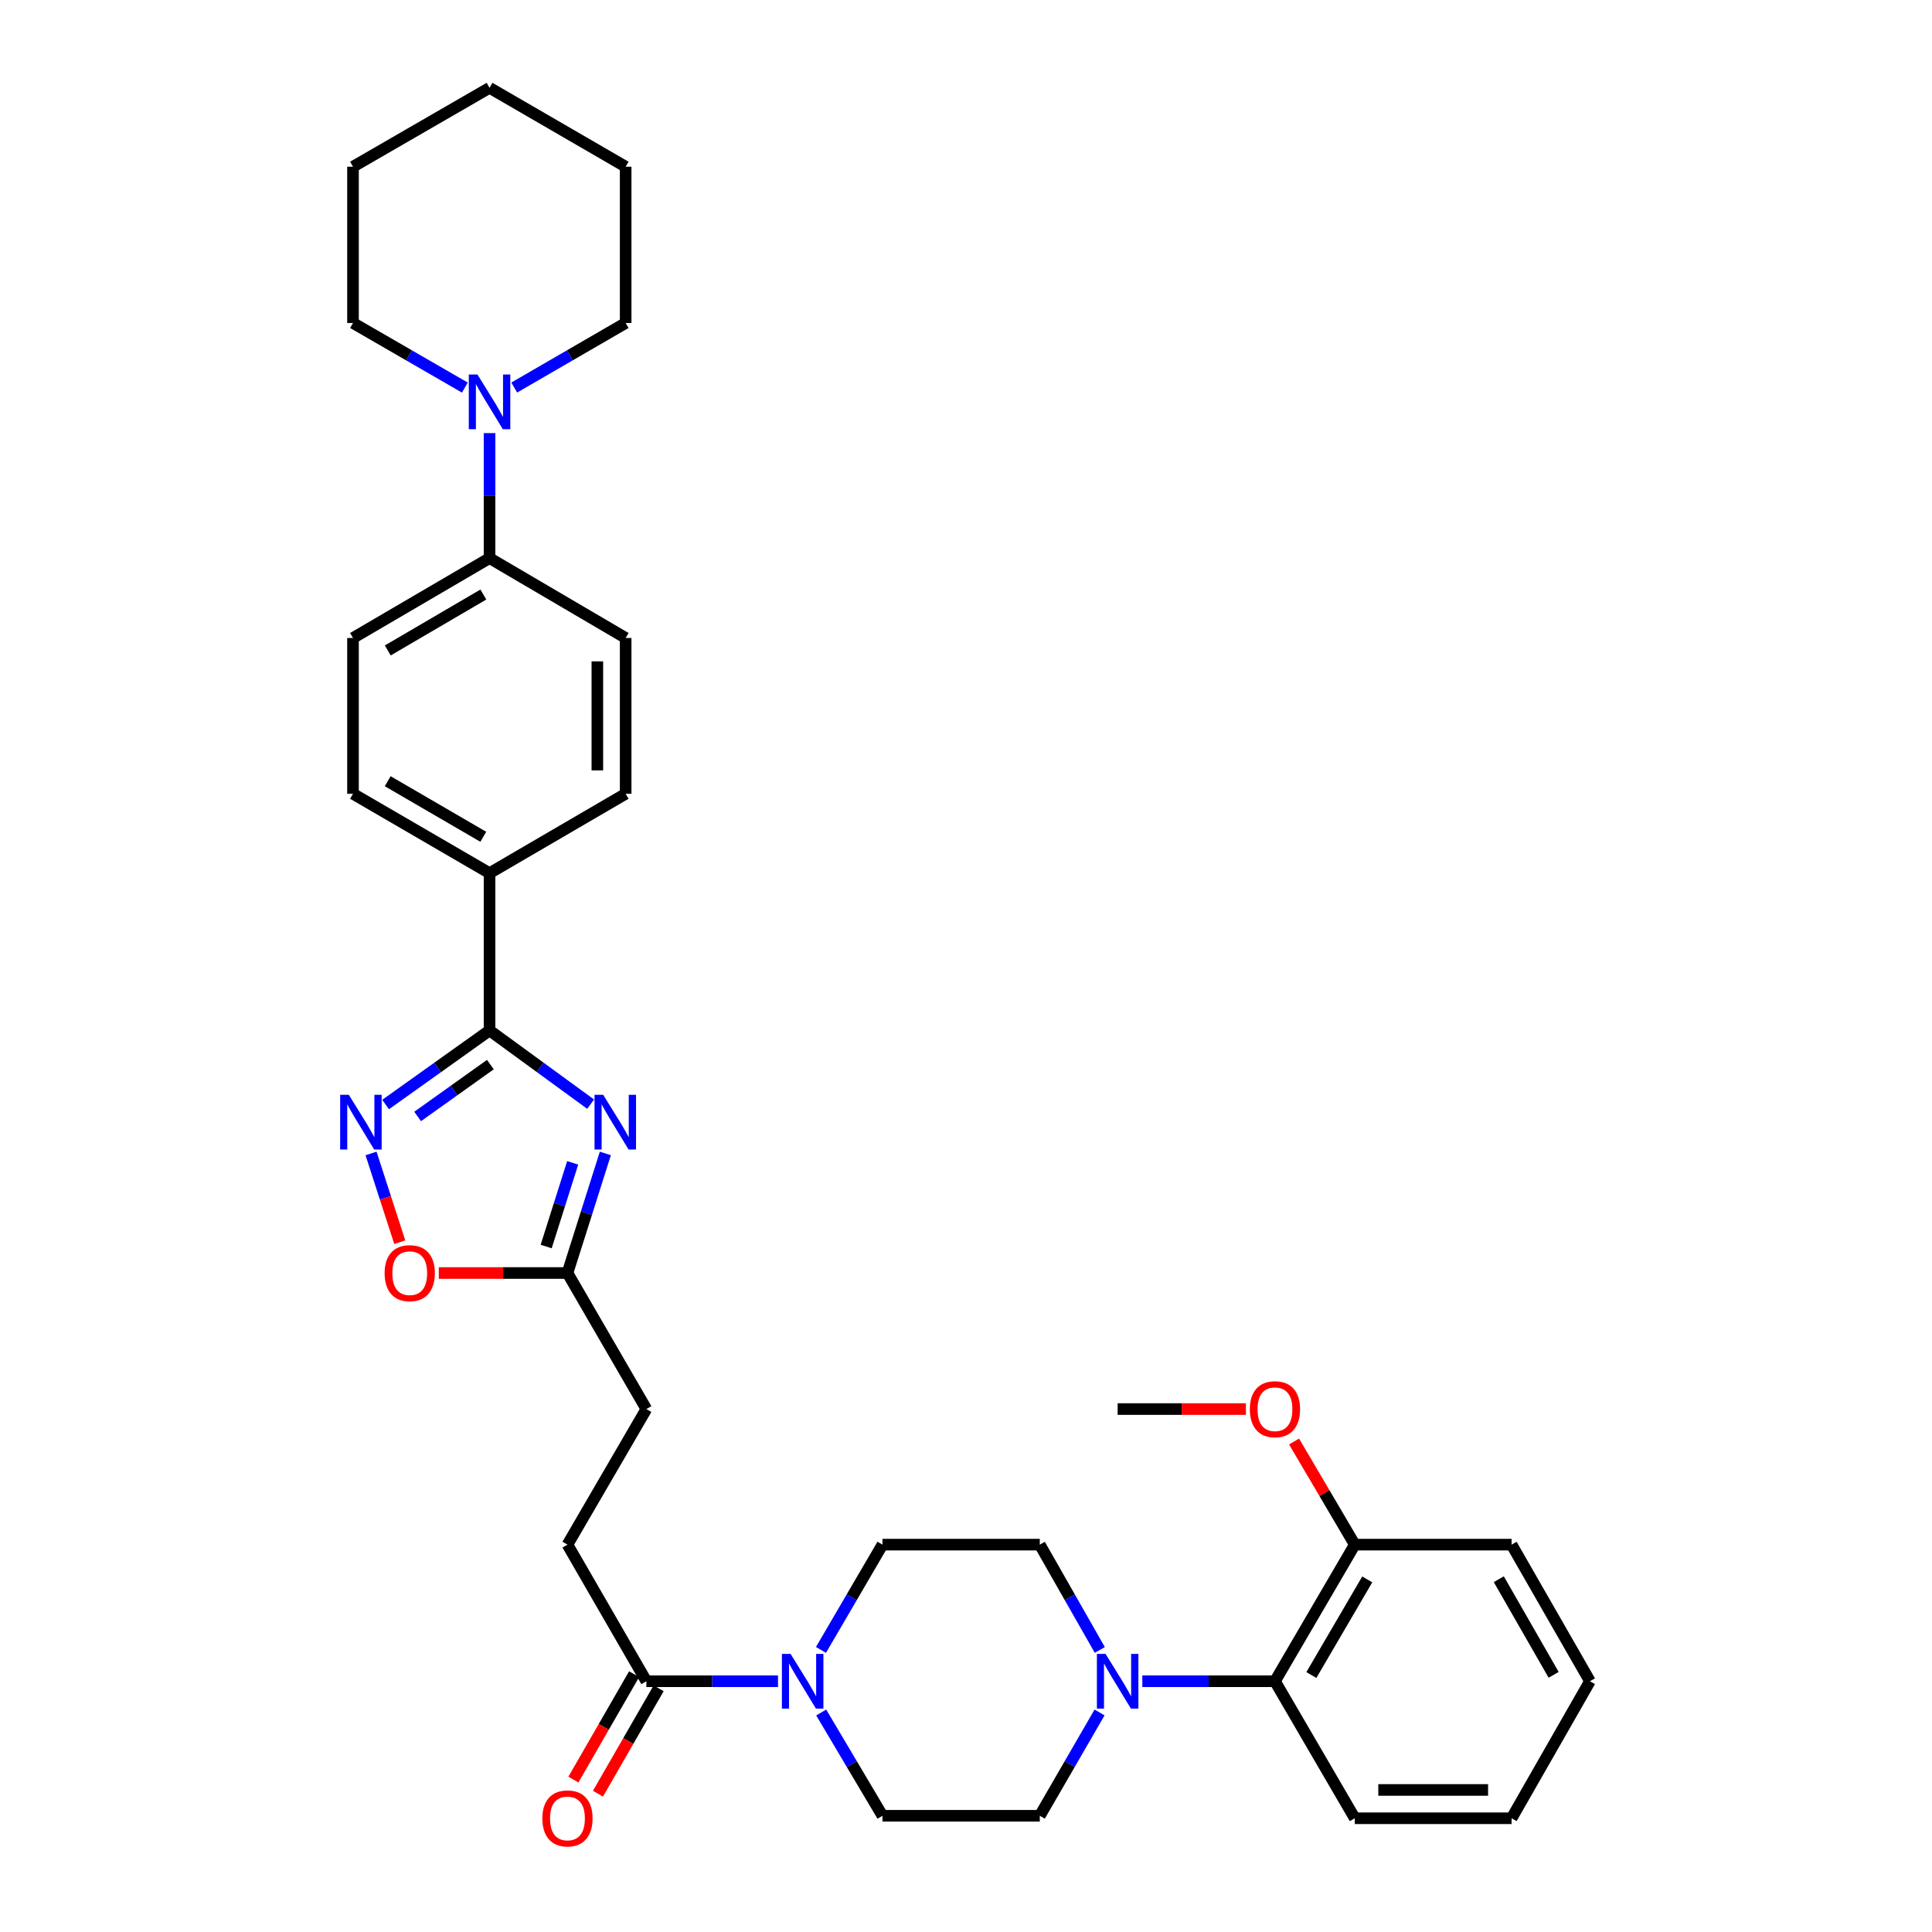 <?xml version='1.0' encoding='iso-8859-1'?>
<svg version='1.1' baseProfile='full'
              xmlns='http://www.w3.org/2000/svg'
                      xmlns:rdkit='http://www.rdkit.org/xml'
                      xmlns:xlink='http://www.w3.org/1999/xlink'
                  xml:space='preserve'
width='1000px' height='1000px' viewBox='0 0 1000 1000'>
<!-- END OF HEADER -->
<rect style='opacity:1.0;fill:#FFFFFF;stroke:none' width='1000' height='1000' x='0' y='0'> </rect>
<path class='bond-0' d='M 305.713,571.512 L 279.55,552.431' style='fill:none;fill-rule:evenodd;stroke:#0000FF;stroke-width:6px;stroke-linecap:butt;stroke-linejoin:miter;stroke-opacity:1' />
<path class='bond-0' d='M 279.55,552.431 L 253.388,533.349' style='fill:none;fill-rule:evenodd;stroke:#000000;stroke-width:6px;stroke-linecap:butt;stroke-linejoin:miter;stroke-opacity:1' />
<path class='bond-4' d='M 313.331,597.022 L 303.526,627.965' style='fill:none;fill-rule:evenodd;stroke:#0000FF;stroke-width:6px;stroke-linecap:butt;stroke-linejoin:miter;stroke-opacity:1' />
<path class='bond-4' d='M 303.526,627.965 L 293.721,658.909' style='fill:none;fill-rule:evenodd;stroke:#000000;stroke-width:6px;stroke-linecap:butt;stroke-linejoin:miter;stroke-opacity:1' />
<path class='bond-4' d='M 296.422,601.879 L 289.559,623.539' style='fill:none;fill-rule:evenodd;stroke:#0000FF;stroke-width:6px;stroke-linecap:butt;stroke-linejoin:miter;stroke-opacity:1' />
<path class='bond-4' d='M 289.559,623.539 L 282.695,645.2' style='fill:none;fill-rule:evenodd;stroke:#000000;stroke-width:6px;stroke-linecap:butt;stroke-linejoin:miter;stroke-opacity:1' />
<path class='bond-1' d='M 253.388,533.349 L 226.487,552.525' style='fill:none;fill-rule:evenodd;stroke:#000000;stroke-width:6px;stroke-linecap:butt;stroke-linejoin:miter;stroke-opacity:1' />
<path class='bond-1' d='M 226.487,552.525 L 199.587,571.7' style='fill:none;fill-rule:evenodd;stroke:#0000FF;stroke-width:6px;stroke-linecap:butt;stroke-linejoin:miter;stroke-opacity:1' />
<path class='bond-1' d='M 253.822,551.033 L 234.992,564.456' style='fill:none;fill-rule:evenodd;stroke:#000000;stroke-width:6px;stroke-linecap:butt;stroke-linejoin:miter;stroke-opacity:1' />
<path class='bond-1' d='M 234.992,564.456 L 216.162,577.879' style='fill:none;fill-rule:evenodd;stroke:#0000FF;stroke-width:6px;stroke-linecap:butt;stroke-linejoin:miter;stroke-opacity:1' />
<path class='bond-9' d='M 253.388,533.349 L 253.388,451.949' style='fill:none;fill-rule:evenodd;stroke:#000000;stroke-width:6px;stroke-linecap:butt;stroke-linejoin:miter;stroke-opacity:1' />
<path class='bond-34' d='M 192.049,597.026 L 199.483,619.994' style='fill:none;fill-rule:evenodd;stroke:#0000FF;stroke-width:6px;stroke-linecap:butt;stroke-linejoin:miter;stroke-opacity:1' />
<path class='bond-34' d='M 199.483,619.994 L 206.916,642.962' style='fill:none;fill-rule:evenodd;stroke:#FF0000;stroke-width:6px;stroke-linecap:butt;stroke-linejoin:miter;stroke-opacity:1' />
<path class='bond-2' d='M 402.692,870.206 L 368.626,870.206' style='fill:none;fill-rule:evenodd;stroke:#0000FF;stroke-width:6px;stroke-linecap:butt;stroke-linejoin:miter;stroke-opacity:1' />
<path class='bond-2' d='M 368.626,870.206 L 334.56,870.206' style='fill:none;fill-rule:evenodd;stroke:#000000;stroke-width:6px;stroke-linecap:butt;stroke-linejoin:miter;stroke-opacity:1' />
<path class='bond-11' d='M 425.056,886.391 L 440.91,913.117' style='fill:none;fill-rule:evenodd;stroke:#0000FF;stroke-width:6px;stroke-linecap:butt;stroke-linejoin:miter;stroke-opacity:1' />
<path class='bond-11' d='M 440.91,913.117 L 456.765,939.844' style='fill:none;fill-rule:evenodd;stroke:#000000;stroke-width:6px;stroke-linecap:butt;stroke-linejoin:miter;stroke-opacity:1' />
<path class='bond-12' d='M 424.924,853.999 L 440.845,826.751' style='fill:none;fill-rule:evenodd;stroke:#0000FF;stroke-width:6px;stroke-linecap:butt;stroke-linejoin:miter;stroke-opacity:1' />
<path class='bond-12' d='M 440.845,826.751 L 456.765,799.502' style='fill:none;fill-rule:evenodd;stroke:#000000;stroke-width:6px;stroke-linecap:butt;stroke-linejoin:miter;stroke-opacity:1' />
<path class='bond-3' d='M 569.26,854.012 L 553.725,826.757' style='fill:none;fill-rule:evenodd;stroke:#0000FF;stroke-width:6px;stroke-linecap:butt;stroke-linejoin:miter;stroke-opacity:1' />
<path class='bond-3' d='M 553.725,826.757 L 538.19,799.502' style='fill:none;fill-rule:evenodd;stroke:#000000;stroke-width:6px;stroke-linecap:butt;stroke-linejoin:miter;stroke-opacity:1' />
<path class='bond-8' d='M 591.266,870.206 L 625.591,870.206' style='fill:none;fill-rule:evenodd;stroke:#0000FF;stroke-width:6px;stroke-linecap:butt;stroke-linejoin:miter;stroke-opacity:1' />
<path class='bond-8' d='M 625.591,870.206 L 659.915,870.206' style='fill:none;fill-rule:evenodd;stroke:#000000;stroke-width:6px;stroke-linecap:butt;stroke-linejoin:miter;stroke-opacity:1' />
<path class='bond-36' d='M 569.132,886.378 L 553.661,913.111' style='fill:none;fill-rule:evenodd;stroke:#0000FF;stroke-width:6px;stroke-linecap:butt;stroke-linejoin:miter;stroke-opacity:1' />
<path class='bond-36' d='M 553.661,913.111 L 538.19,939.844' style='fill:none;fill-rule:evenodd;stroke:#000000;stroke-width:6px;stroke-linecap:butt;stroke-linejoin:miter;stroke-opacity:1' />
<path class='bond-5' d='M 293.721,658.909 L 260.42,658.909' style='fill:none;fill-rule:evenodd;stroke:#000000;stroke-width:6px;stroke-linecap:butt;stroke-linejoin:miter;stroke-opacity:1' />
<path class='bond-5' d='M 260.42,658.909 L 227.118,658.909' style='fill:none;fill-rule:evenodd;stroke:#FF0000;stroke-width:6px;stroke-linecap:butt;stroke-linejoin:miter;stroke-opacity:1' />
<path class='bond-22' d='M 293.721,658.909 L 334.56,729.328' style='fill:none;fill-rule:evenodd;stroke:#000000;stroke-width:6px;stroke-linecap:butt;stroke-linejoin:miter;stroke-opacity:1' />
<path class='bond-6' d='M 334.56,870.206 L 293.721,799.502' style='fill:none;fill-rule:evenodd;stroke:#000000;stroke-width:6px;stroke-linecap:butt;stroke-linejoin:miter;stroke-opacity:1' />
<path class='bond-15' d='M 328.211,866.551 L 312.504,893.83' style='fill:none;fill-rule:evenodd;stroke:#000000;stroke-width:6px;stroke-linecap:butt;stroke-linejoin:miter;stroke-opacity:1' />
<path class='bond-15' d='M 312.504,893.83 L 296.796,921.108' style='fill:none;fill-rule:evenodd;stroke:#FF0000;stroke-width:6px;stroke-linecap:butt;stroke-linejoin:miter;stroke-opacity:1' />
<path class='bond-15' d='M 340.908,873.862 L 325.201,901.141' style='fill:none;fill-rule:evenodd;stroke:#000000;stroke-width:6px;stroke-linecap:butt;stroke-linejoin:miter;stroke-opacity:1' />
<path class='bond-15' d='M 325.201,901.141 L 309.494,928.42' style='fill:none;fill-rule:evenodd;stroke:#FF0000;stroke-width:6px;stroke-linecap:butt;stroke-linejoin:miter;stroke-opacity:1' />
<path class='bond-7' d='M 253.388,224.176 L 253.388,256.528' style='fill:none;fill-rule:evenodd;stroke:#0000FF;stroke-width:6px;stroke-linecap:butt;stroke-linejoin:miter;stroke-opacity:1' />
<path class='bond-7' d='M 253.388,256.528 L 253.388,288.881' style='fill:none;fill-rule:evenodd;stroke:#000000;stroke-width:6px;stroke-linecap:butt;stroke-linejoin:miter;stroke-opacity:1' />
<path class='bond-24' d='M 266.163,200.593 L 295.001,183.886' style='fill:none;fill-rule:evenodd;stroke:#0000FF;stroke-width:6px;stroke-linecap:butt;stroke-linejoin:miter;stroke-opacity:1' />
<path class='bond-24' d='M 295.001,183.886 L 323.839,167.18' style='fill:none;fill-rule:evenodd;stroke:#000000;stroke-width:6px;stroke-linecap:butt;stroke-linejoin:miter;stroke-opacity:1' />
<path class='bond-25' d='M 240.607,200.613 L 211.662,183.896' style='fill:none;fill-rule:evenodd;stroke:#0000FF;stroke-width:6px;stroke-linecap:butt;stroke-linejoin:miter;stroke-opacity:1' />
<path class='bond-25' d='M 211.662,183.896 L 182.716,167.18' style='fill:none;fill-rule:evenodd;stroke:#000000;stroke-width:6px;stroke-linecap:butt;stroke-linejoin:miter;stroke-opacity:1' />
<path class='bond-17' d='M 659.915,870.206 L 701.234,799.502' style='fill:none;fill-rule:evenodd;stroke:#000000;stroke-width:6px;stroke-linecap:butt;stroke-linejoin:miter;stroke-opacity:1' />
<path class='bond-17' d='M 678.763,866.993 L 707.686,817.501' style='fill:none;fill-rule:evenodd;stroke:#000000;stroke-width:6px;stroke-linecap:butt;stroke-linejoin:miter;stroke-opacity:1' />
<path class='bond-26' d='M 659.915,870.206 L 701.234,941.13' style='fill:none;fill-rule:evenodd;stroke:#000000;stroke-width:6px;stroke-linecap:butt;stroke-linejoin:miter;stroke-opacity:1' />
<path class='bond-18' d='M 253.388,451.949 L 182.716,410.859' style='fill:none;fill-rule:evenodd;stroke:#000000;stroke-width:6px;stroke-linecap:butt;stroke-linejoin:miter;stroke-opacity:1' />
<path class='bond-18' d='M 250.152,433.119 L 200.682,404.356' style='fill:none;fill-rule:evenodd;stroke:#000000;stroke-width:6px;stroke-linecap:butt;stroke-linejoin:miter;stroke-opacity:1' />
<path class='bond-19' d='M 253.388,451.949 L 323.839,410.859' style='fill:none;fill-rule:evenodd;stroke:#000000;stroke-width:6px;stroke-linecap:butt;stroke-linejoin:miter;stroke-opacity:1' />
<path class='bond-10' d='M 253.388,288.881 L 323.839,330.224' style='fill:none;fill-rule:evenodd;stroke:#000000;stroke-width:6px;stroke-linecap:butt;stroke-linejoin:miter;stroke-opacity:1' />
<path class='bond-35' d='M 253.388,288.881 L 182.716,330.224' style='fill:none;fill-rule:evenodd;stroke:#000000;stroke-width:6px;stroke-linecap:butt;stroke-linejoin:miter;stroke-opacity:1' />
<path class='bond-35' d='M 250.185,307.729 L 200.715,336.669' style='fill:none;fill-rule:evenodd;stroke:#000000;stroke-width:6px;stroke-linecap:butt;stroke-linejoin:miter;stroke-opacity:1' />
<path class='bond-13' d='M 456.765,939.844 L 538.19,939.844' style='fill:none;fill-rule:evenodd;stroke:#000000;stroke-width:6px;stroke-linecap:butt;stroke-linejoin:miter;stroke-opacity:1' />
<path class='bond-14' d='M 456.765,799.502 L 538.19,799.502' style='fill:none;fill-rule:evenodd;stroke:#000000;stroke-width:6px;stroke-linecap:butt;stroke-linejoin:miter;stroke-opacity:1' />
<path class='bond-16' d='M 293.721,799.502 L 334.56,729.328' style='fill:none;fill-rule:evenodd;stroke:#000000;stroke-width:6px;stroke-linecap:butt;stroke-linejoin:miter;stroke-opacity:1' />
<path class='bond-23' d='M 701.234,799.502 L 685.519,772.813' style='fill:none;fill-rule:evenodd;stroke:#000000;stroke-width:6px;stroke-linecap:butt;stroke-linejoin:miter;stroke-opacity:1' />
<path class='bond-23' d='M 685.519,772.813 L 669.804,746.124' style='fill:none;fill-rule:evenodd;stroke:#FF0000;stroke-width:6px;stroke-linecap:butt;stroke-linejoin:miter;stroke-opacity:1' />
<path class='bond-27' d='M 701.234,799.502 L 782.397,799.502' style='fill:none;fill-rule:evenodd;stroke:#000000;stroke-width:6px;stroke-linecap:butt;stroke-linejoin:miter;stroke-opacity:1' />
<path class='bond-20' d='M 182.716,410.859 L 182.716,330.224' style='fill:none;fill-rule:evenodd;stroke:#000000;stroke-width:6px;stroke-linecap:butt;stroke-linejoin:miter;stroke-opacity:1' />
<path class='bond-21' d='M 323.839,410.859 L 323.839,330.224' style='fill:none;fill-rule:evenodd;stroke:#000000;stroke-width:6px;stroke-linecap:butt;stroke-linejoin:miter;stroke-opacity:1' />
<path class='bond-21' d='M 309.187,398.763 L 309.187,342.319' style='fill:none;fill-rule:evenodd;stroke:#000000;stroke-width:6px;stroke-linecap:butt;stroke-linejoin:miter;stroke-opacity:1' />
<path class='bond-28' d='M 644.879,729.328 L 611.685,729.328' style='fill:none;fill-rule:evenodd;stroke:#FF0000;stroke-width:6px;stroke-linecap:butt;stroke-linejoin:miter;stroke-opacity:1' />
<path class='bond-28' d='M 611.685,729.328 L 578.491,729.328' style='fill:none;fill-rule:evenodd;stroke:#000000;stroke-width:6px;stroke-linecap:butt;stroke-linejoin:miter;stroke-opacity:1' />
<path class='bond-30' d='M 323.839,167.18 L 323.839,86.293' style='fill:none;fill-rule:evenodd;stroke:#000000;stroke-width:6px;stroke-linecap:butt;stroke-linejoin:miter;stroke-opacity:1' />
<path class='bond-29' d='M 182.716,167.18 L 182.716,86.293' style='fill:none;fill-rule:evenodd;stroke:#000000;stroke-width:6px;stroke-linecap:butt;stroke-linejoin:miter;stroke-opacity:1' />
<path class='bond-31' d='M 701.234,941.13 L 782.397,941.13' style='fill:none;fill-rule:evenodd;stroke:#000000;stroke-width:6px;stroke-linecap:butt;stroke-linejoin:miter;stroke-opacity:1' />
<path class='bond-31' d='M 713.408,926.478 L 770.223,926.478' style='fill:none;fill-rule:evenodd;stroke:#000000;stroke-width:6px;stroke-linecap:butt;stroke-linejoin:miter;stroke-opacity:1' />
<path class='bond-38' d='M 782.397,799.502 L 822.959,870.206' style='fill:none;fill-rule:evenodd;stroke:#000000;stroke-width:6px;stroke-linecap:butt;stroke-linejoin:miter;stroke-opacity:1' />
<path class='bond-38' d='M 775.773,817.399 L 804.166,866.892' style='fill:none;fill-rule:evenodd;stroke:#000000;stroke-width:6px;stroke-linecap:butt;stroke-linejoin:miter;stroke-opacity:1' />
<path class='bond-33' d='M 182.716,86.293 L 253.388,45.455' style='fill:none;fill-rule:evenodd;stroke:#000000;stroke-width:6px;stroke-linecap:butt;stroke-linejoin:miter;stroke-opacity:1' />
<path class='bond-37' d='M 323.839,86.293 L 253.388,45.455' style='fill:none;fill-rule:evenodd;stroke:#000000;stroke-width:6px;stroke-linecap:butt;stroke-linejoin:miter;stroke-opacity:1' />
<path class='bond-32' d='M 782.397,941.13 L 822.959,870.206' style='fill:none;fill-rule:evenodd;stroke:#000000;stroke-width:6px;stroke-linecap:butt;stroke-linejoin:miter;stroke-opacity:1' />
<path  class='atom-0' d='M 312.207 566.654
L 321.487 581.654
Q 322.407 583.134, 323.887 585.814
Q 325.367 588.494, 325.447 588.654
L 325.447 566.654
L 329.207 566.654
L 329.207 594.974
L 325.327 594.974
L 315.367 578.574
Q 314.207 576.654, 312.967 574.454
Q 311.767 572.254, 311.407 571.574
L 311.407 594.974
L 307.727 594.974
L 307.727 566.654
L 312.207 566.654
' fill='#0000FF'/>
<path  class='atom-2' d='M 180.543 566.654
L 189.823 581.654
Q 190.743 583.134, 192.223 585.814
Q 193.703 588.494, 193.783 588.654
L 193.783 566.654
L 197.543 566.654
L 197.543 594.974
L 193.663 594.974
L 183.703 578.574
Q 182.543 576.654, 181.303 574.454
Q 180.103 572.254, 179.743 571.574
L 179.743 594.974
L 176.063 594.974
L 176.063 566.654
L 180.543 566.654
' fill='#0000FF'/>
<path  class='atom-3' d='M 409.195 856.046
L 418.475 871.046
Q 419.395 872.526, 420.875 875.206
Q 422.355 877.886, 422.435 878.046
L 422.435 856.046
L 426.195 856.046
L 426.195 884.366
L 422.315 884.366
L 412.355 867.966
Q 411.195 866.046, 409.955 863.846
Q 408.755 861.646, 408.395 860.966
L 408.395 884.366
L 404.715 884.366
L 404.715 856.046
L 409.195 856.046
' fill='#0000FF'/>
<path  class='atom-4' d='M 572.231 856.046
L 581.511 871.046
Q 582.431 872.526, 583.911 875.206
Q 585.391 877.886, 585.471 878.046
L 585.471 856.046
L 589.231 856.046
L 589.231 884.366
L 585.351 884.366
L 575.391 867.966
Q 574.231 866.046, 572.991 863.846
Q 571.791 861.646, 571.431 860.966
L 571.431 884.366
L 567.751 884.366
L 567.751 856.046
L 572.231 856.046
' fill='#0000FF'/>
<path  class='atom-6' d='M 199.077 658.989
Q 199.077 652.189, 202.437 648.389
Q 205.797 644.589, 212.077 644.589
Q 218.357 644.589, 221.717 648.389
Q 225.077 652.189, 225.077 658.989
Q 225.077 665.869, 221.677 669.789
Q 218.277 673.669, 212.077 673.669
Q 205.837 673.669, 202.437 669.789
Q 199.077 665.909, 199.077 658.989
M 212.077 670.469
Q 216.397 670.469, 218.717 667.589
Q 221.077 664.669, 221.077 658.989
Q 221.077 653.429, 218.717 650.629
Q 216.397 647.789, 212.077 647.789
Q 207.757 647.789, 205.397 650.589
Q 203.077 653.389, 203.077 658.989
Q 203.077 664.709, 205.397 667.589
Q 207.757 670.469, 212.077 670.469
' fill='#FF0000'/>
<path  class='atom-8' d='M 247.128 193.834
L 256.408 208.834
Q 257.328 210.314, 258.808 212.994
Q 260.288 215.674, 260.368 215.834
L 260.368 193.834
L 264.128 193.834
L 264.128 222.154
L 260.248 222.154
L 250.288 205.754
Q 249.128 203.834, 247.888 201.634
Q 246.688 199.434, 246.328 198.754
L 246.328 222.154
L 242.648 222.154
L 242.648 193.834
L 247.128 193.834
' fill='#0000FF'/>
<path  class='atom-16' d='M 280.721 941.21
Q 280.721 934.41, 284.081 930.61
Q 287.441 926.81, 293.721 926.81
Q 300.001 926.81, 303.361 930.61
Q 306.721 934.41, 306.721 941.21
Q 306.721 948.09, 303.321 952.01
Q 299.921 955.89, 293.721 955.89
Q 287.481 955.89, 284.081 952.01
Q 280.721 948.13, 280.721 941.21
M 293.721 952.69
Q 298.041 952.69, 300.361 949.81
Q 302.721 946.89, 302.721 941.21
Q 302.721 935.65, 300.361 932.85
Q 298.041 930.01, 293.721 930.01
Q 289.401 930.01, 287.041 932.81
Q 284.721 935.61, 284.721 941.21
Q 284.721 946.93, 287.041 949.81
Q 289.401 952.69, 293.721 952.69
' fill='#FF0000'/>
<path  class='atom-24' d='M 646.915 729.408
Q 646.915 722.608, 650.275 718.808
Q 653.635 715.008, 659.915 715.008
Q 666.195 715.008, 669.555 718.808
Q 672.915 722.608, 672.915 729.408
Q 672.915 736.288, 669.515 740.208
Q 666.115 744.088, 659.915 744.088
Q 653.675 744.088, 650.275 740.208
Q 646.915 736.328, 646.915 729.408
M 659.915 740.888
Q 664.235 740.888, 666.555 738.008
Q 668.915 735.088, 668.915 729.408
Q 668.915 723.848, 666.555 721.048
Q 664.235 718.208, 659.915 718.208
Q 655.595 718.208, 653.235 721.008
Q 650.915 723.808, 650.915 729.408
Q 650.915 735.128, 653.235 738.008
Q 655.595 740.888, 659.915 740.888
' fill='#FF0000'/>
</svg>
